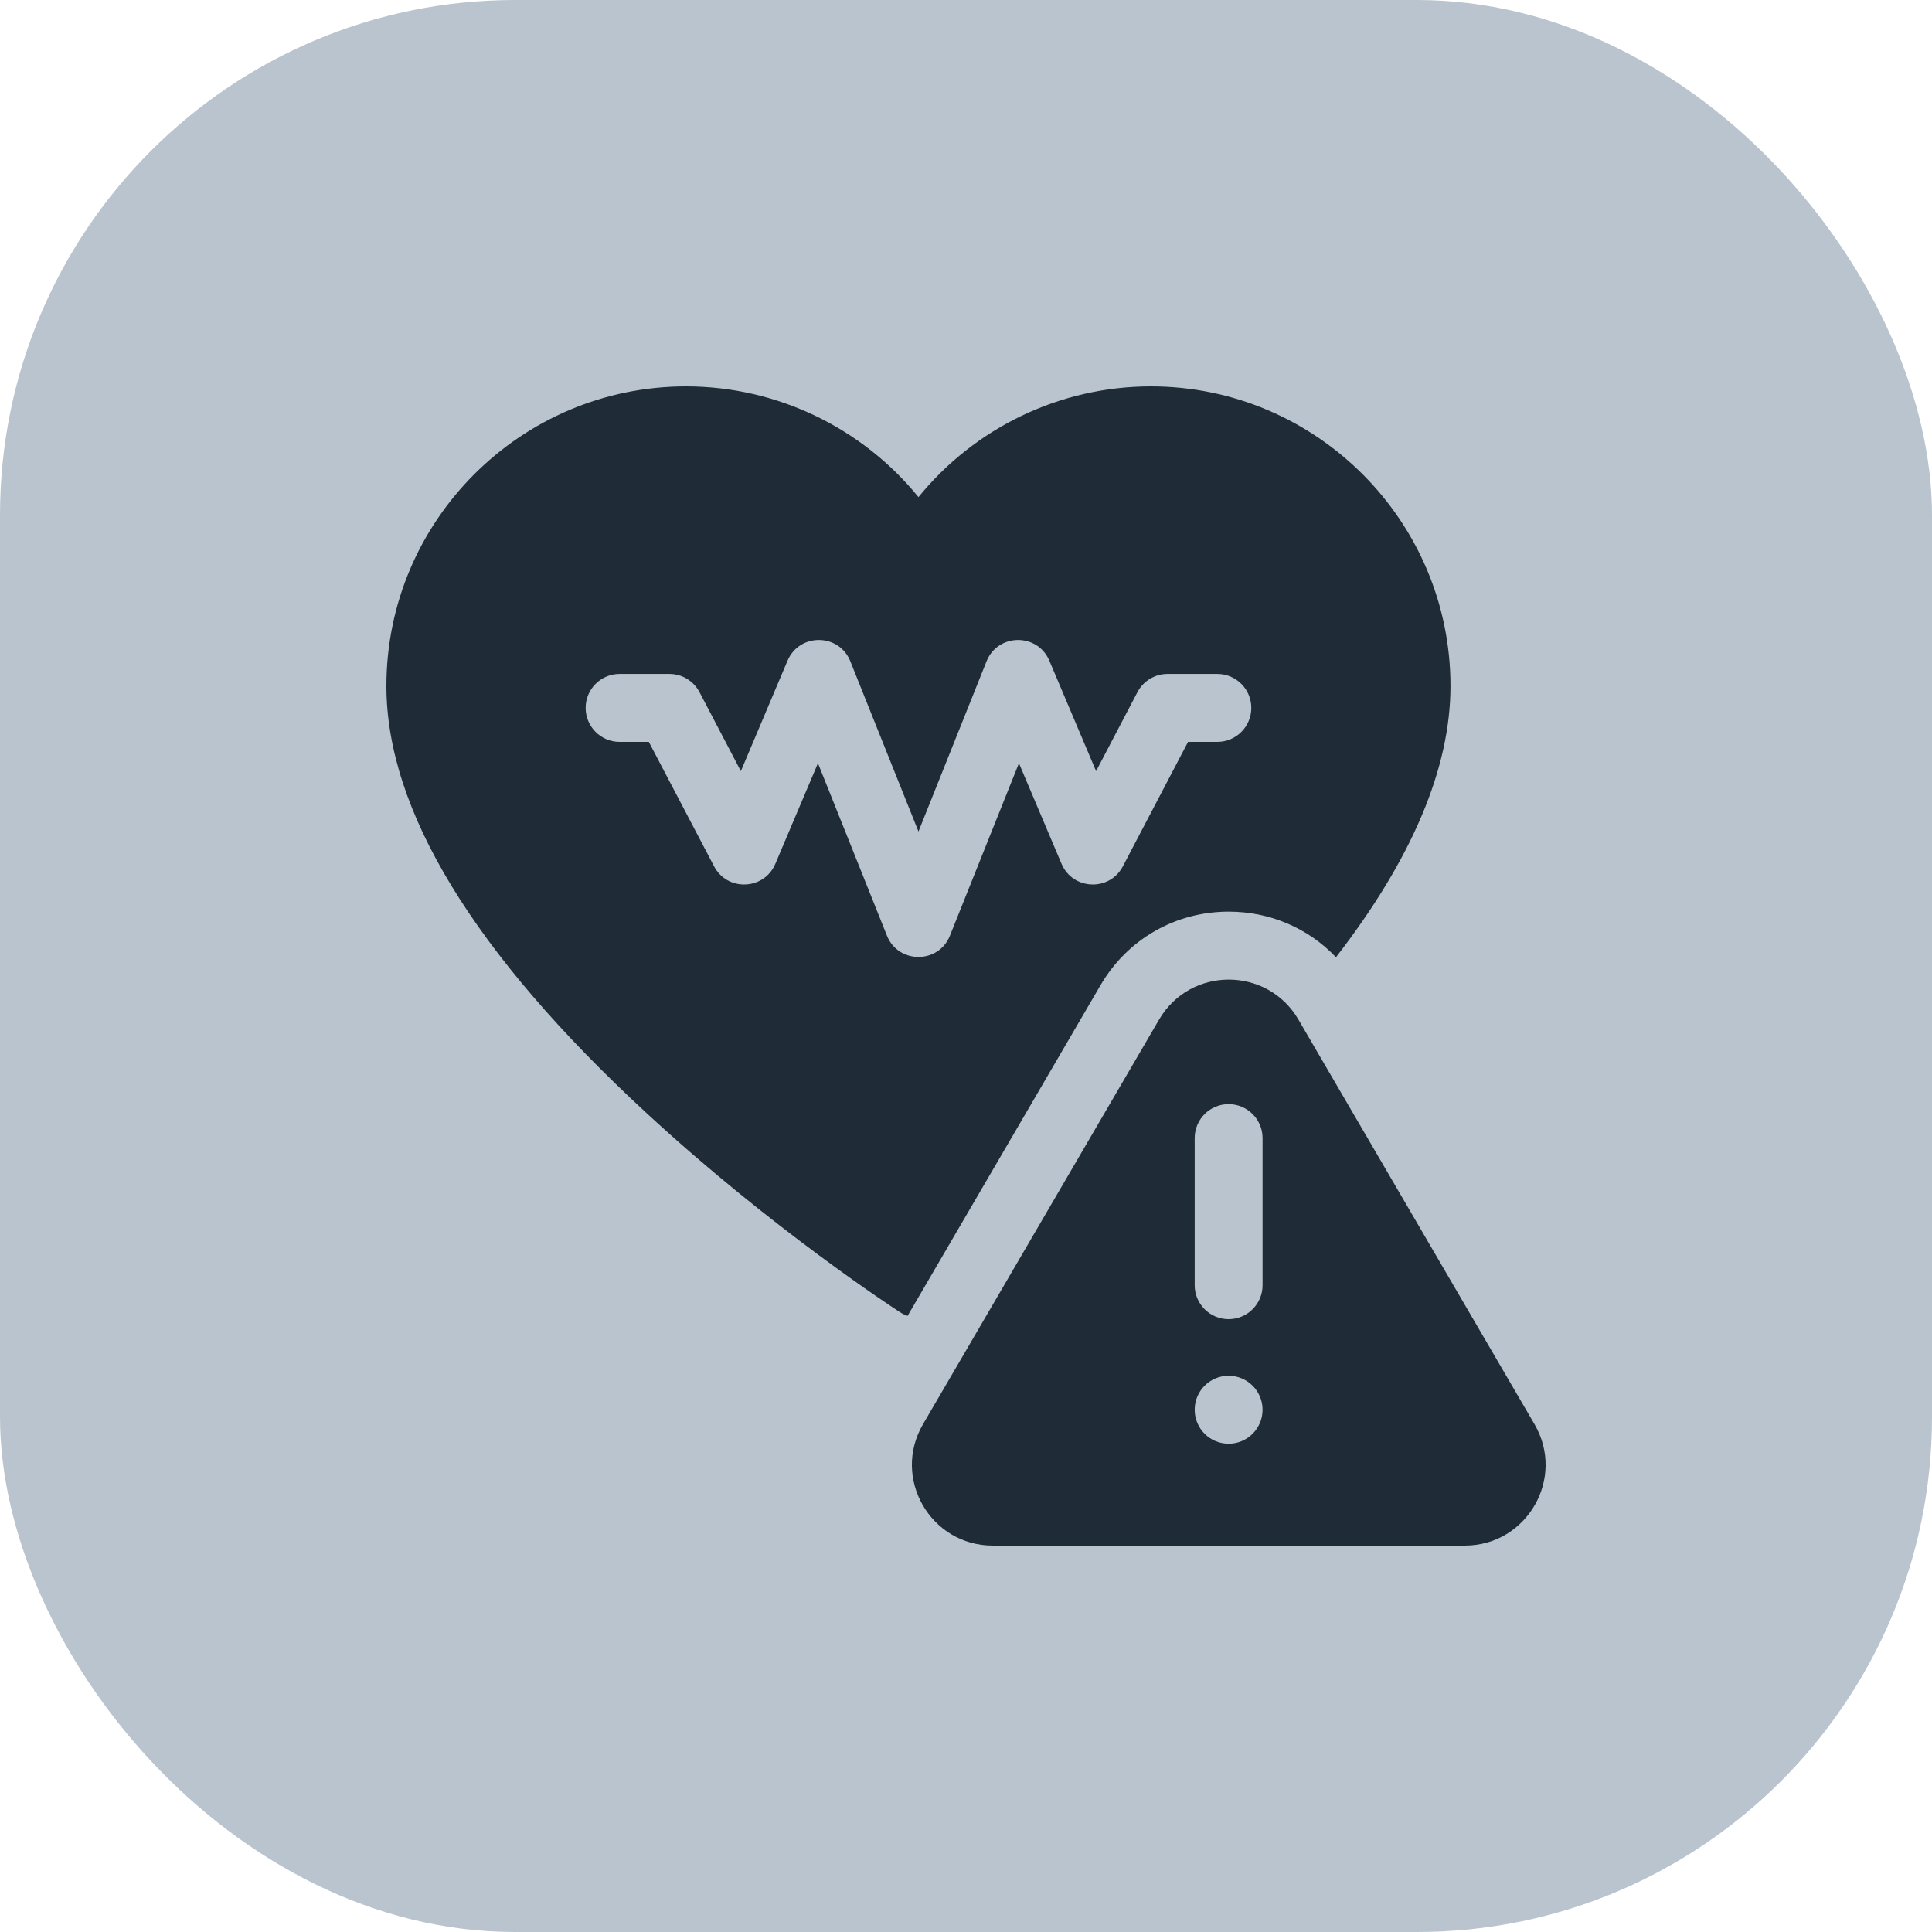 <svg width="30" height="30" viewBox="0 0 30 30" fill="none" xmlns="http://www.w3.org/2000/svg">
<rect width="30" height="30" rx="8" fill="#B9C4CE"/>
<path d="M23.828 22.116L20.162 15.832C19.679 15.004 18.481 15.004 17.998 15.832L14.332 22.116C13.845 22.951 14.448 24 15.415 24H22.745C23.712 24 24.315 22.951 23.828 22.116ZM19.078 22.418C18.787 22.418 18.551 22.182 18.551 21.891C18.551 21.599 18.787 21.363 19.078 21.363C19.369 21.363 19.605 21.599 19.605 21.891C19.605 22.182 19.369 22.418 19.078 22.418ZM19.605 19.957C19.605 20.248 19.369 20.484 19.078 20.484C18.787 20.484 18.551 20.248 18.551 19.957V17.672C18.551 17.381 18.787 17.145 19.078 17.145C19.369 17.145 19.605 17.381 19.605 17.672V19.957Z" fill="#1F2C38"/>
<path d="M19.08 14.156C19.724 14.156 20.316 14.414 20.745 14.864C21.926 13.338 22.523 11.928 22.523 10.652C22.523 8.087 20.436 6 17.871 6C16.459 6 15.137 6.643 14.262 7.719C13.387 6.643 12.065 6 10.652 6C8.087 6 6 8.087 6 10.652C6 12.577 7.358 14.807 10.037 17.282C11.981 19.078 13.895 20.324 13.975 20.376C14.012 20.4 14.052 20.419 14.093 20.433L17.087 15.301C17.505 14.584 18.25 14.156 19.08 14.156ZM16.483 13.412L15.822 11.851L14.751 14.528C14.575 14.97 13.949 14.97 13.772 14.528L12.701 11.851L12.04 13.412C11.867 13.823 11.294 13.846 11.088 13.452L10.075 11.52H9.621C9.33 11.52 9.094 11.283 9.094 10.992C9.094 10.701 9.33 10.465 9.621 10.465H10.395C10.591 10.465 10.771 10.574 10.862 10.748L11.504 11.974L12.229 10.259C12.413 9.826 13.03 9.832 13.204 10.269L14.262 12.912L15.319 10.269C15.494 9.832 16.111 9.826 16.294 10.259L17.02 11.974L17.662 10.748C17.753 10.574 17.933 10.465 18.129 10.465H18.902C19.194 10.465 19.43 10.701 19.43 10.992C19.43 11.283 19.194 11.52 18.902 11.52H18.448L17.436 13.452C17.229 13.846 16.657 13.823 16.483 13.412Z" fill="#1F2C38"/>
</svg>
